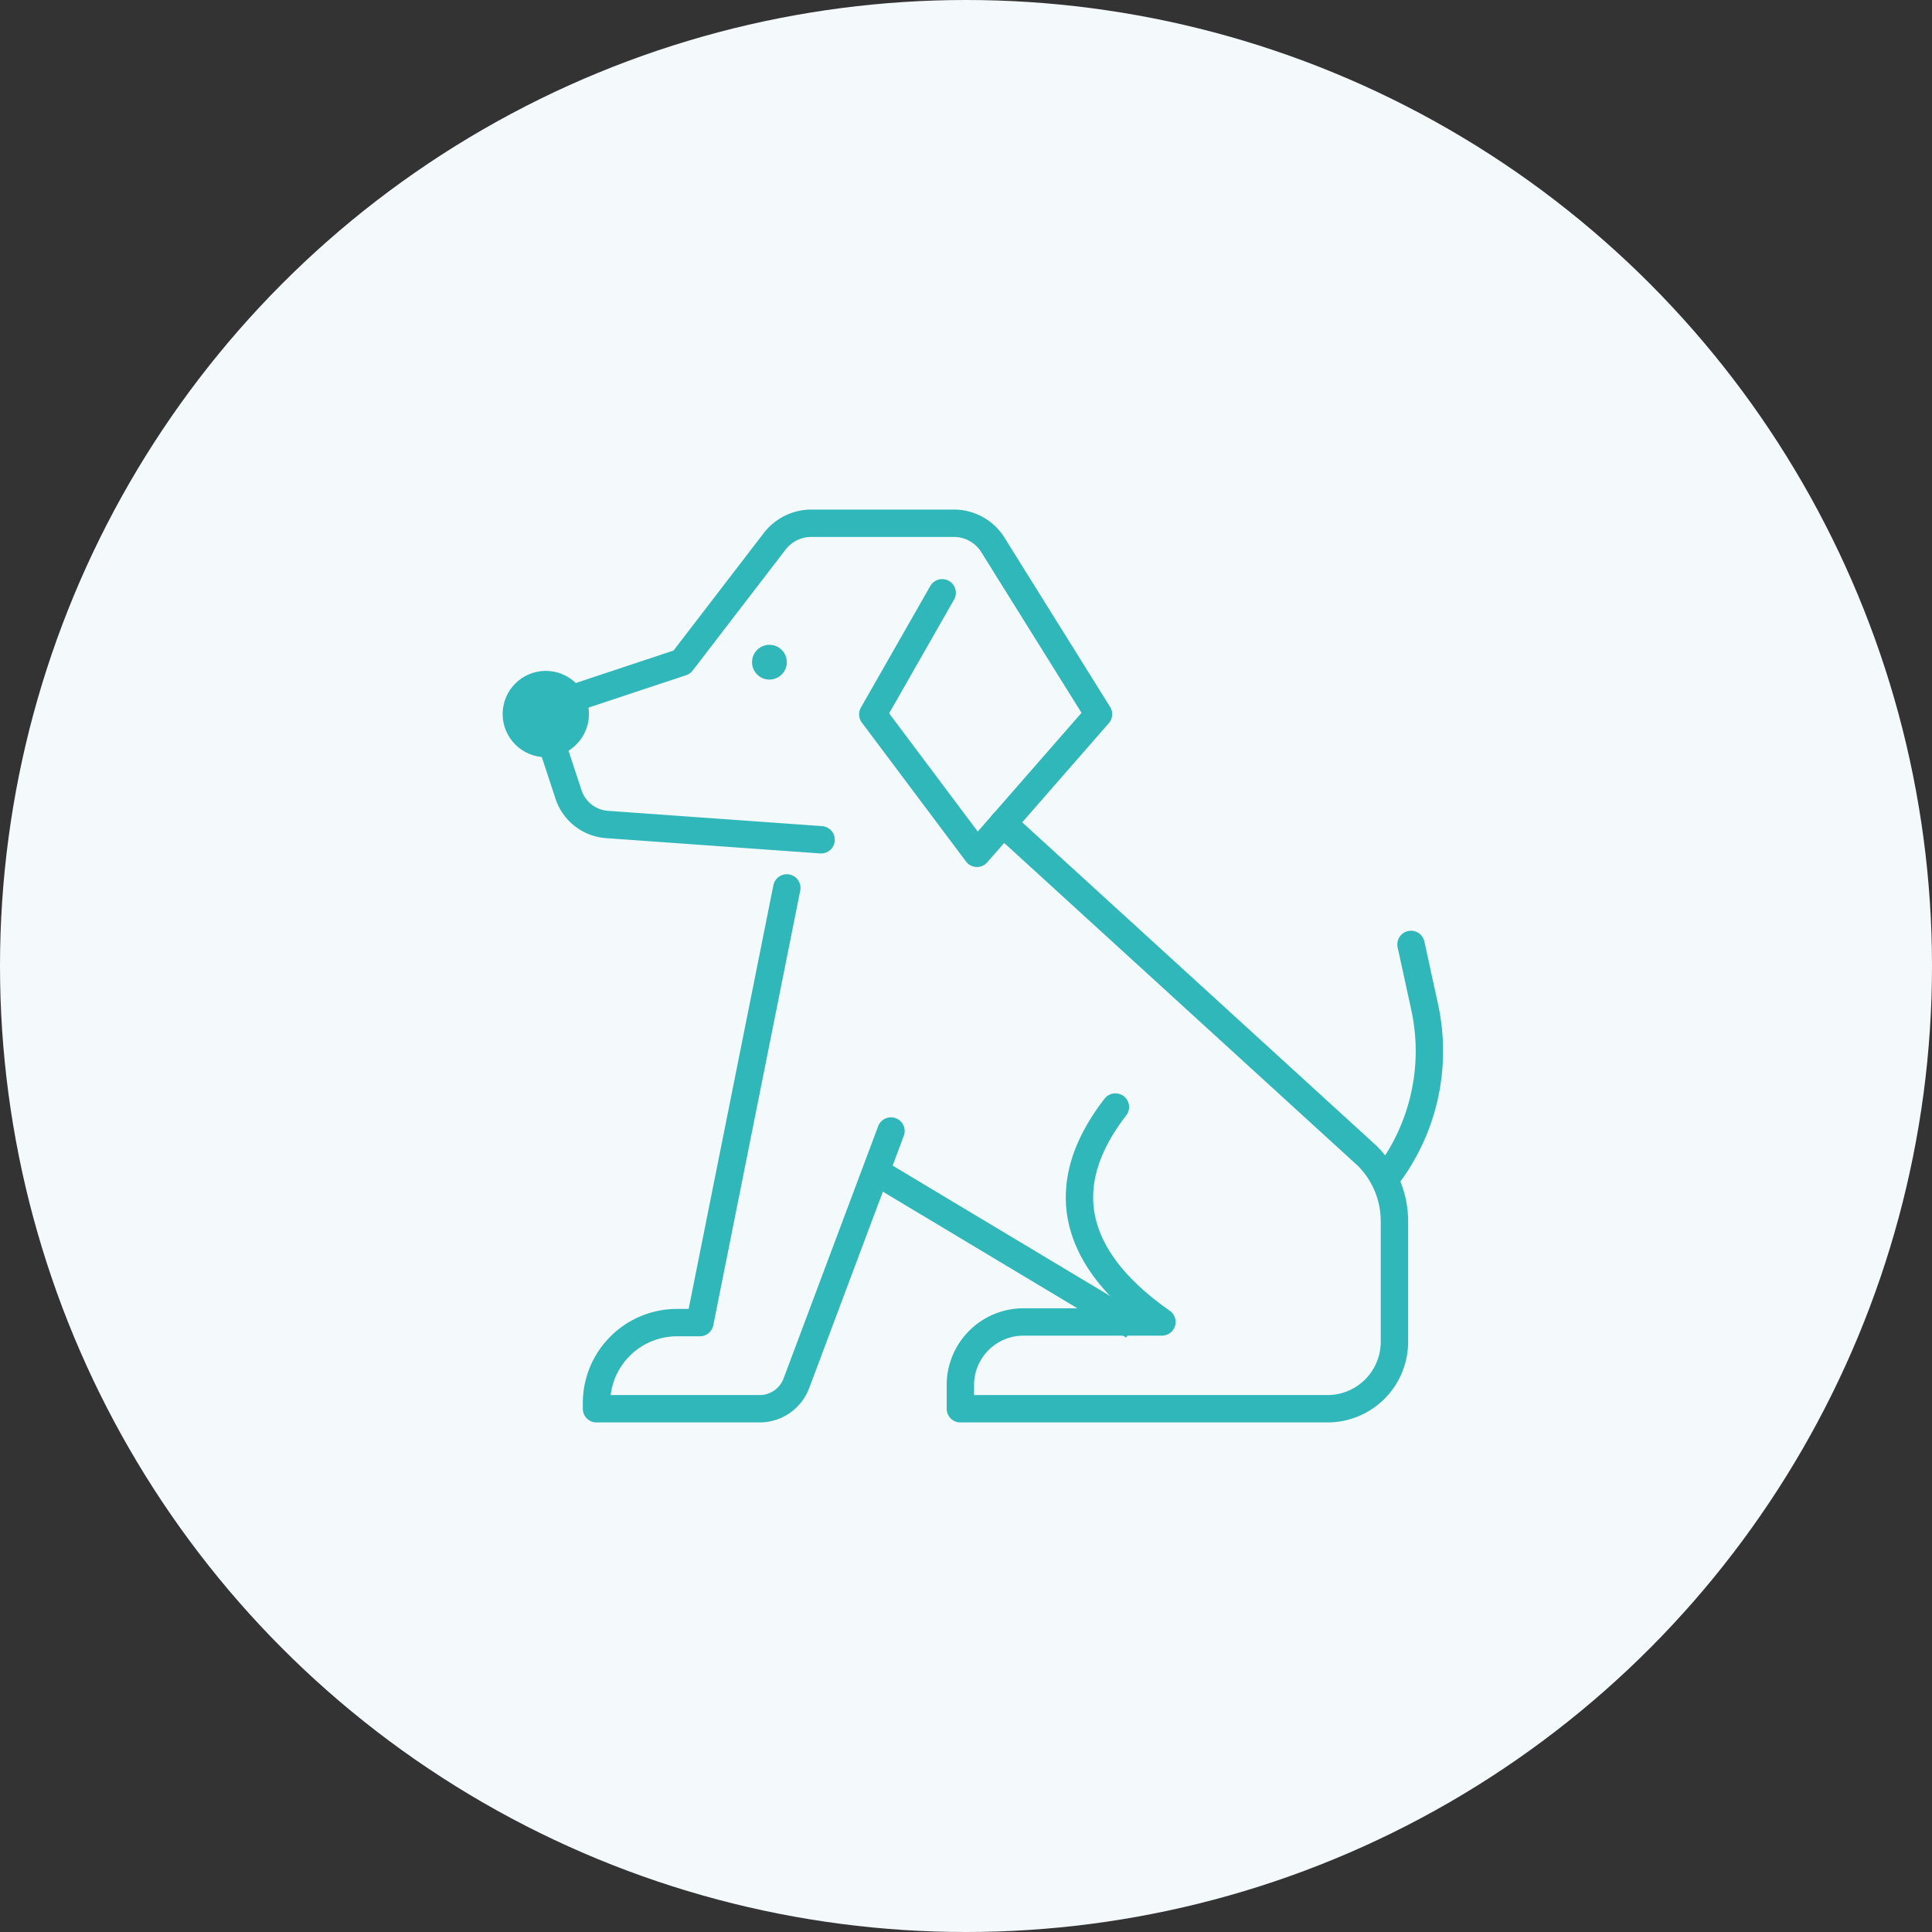 <svg xmlns="http://www.w3.org/2000/svg" viewBox="0 0 120 120"><rect x="0" y="0" width="120" height="120" fill="#333333" stroke="none"/><defs><style>.cls-1{fill:#f4f9fc;}.cls-2,.cls-3{fill:none;stroke:#30b7ba;stroke-linejoin:round;stroke-width:1.7px;}.cls-2{stroke-linecap:round;}.cls-4{fill:#30b7ba;}</style></defs><g id="레이어_2" data-name="레이어 2"><g id="icons"><circle class="cls-1" cx="60" cy="60" r="60"/><path class="cls-2" d="M69.28,68.76c-4.49,5.8-1.52,10.27,2.89,13.35h-8.6A3.92,3.92,0,0,0,59.65,86V87.5h22.8a4.16,4.16,0,0,0,4.16-4.16V75.86a5.72,5.72,0,0,0-1.68-4.06L62.3,51.14"/><path class="cls-2" d="M48.87,55.15l-5.4,27H42.05a5,5,0,0,0-5,5v.35H47.19a2.44,2.44,0,0,0,2.27-1.57l5.88-15.68"/><line class="cls-3" x1="70.39" y1="82.35" x2="54.21" y2="72.65"/><path class="cls-2" d="M35.88,43.28l6.47-2.15,5.76-7.5a2.88,2.88,0,0,1,2.28-1.13h8.85a2.86,2.86,0,0,1,2.44,1.36l6.55,10.5L60.68,53l-6.47-8.63,4.31-7.55"/><path class="cls-2" d="M51,52.16,37.7,51.21a2.72,2.72,0,0,1-2.39-1.87L33.9,45.06"/><circle class="cls-4" cx="33.9" cy="44.35" r="2.68"/><circle class="cls-4" cx="47.79" cy="41.13" r="1.08"/><path class="cls-2" d="M86.21,73a12.86,12.86,0,0,0,2.28-10.44l-.85-3.9"/></g></g></svg>